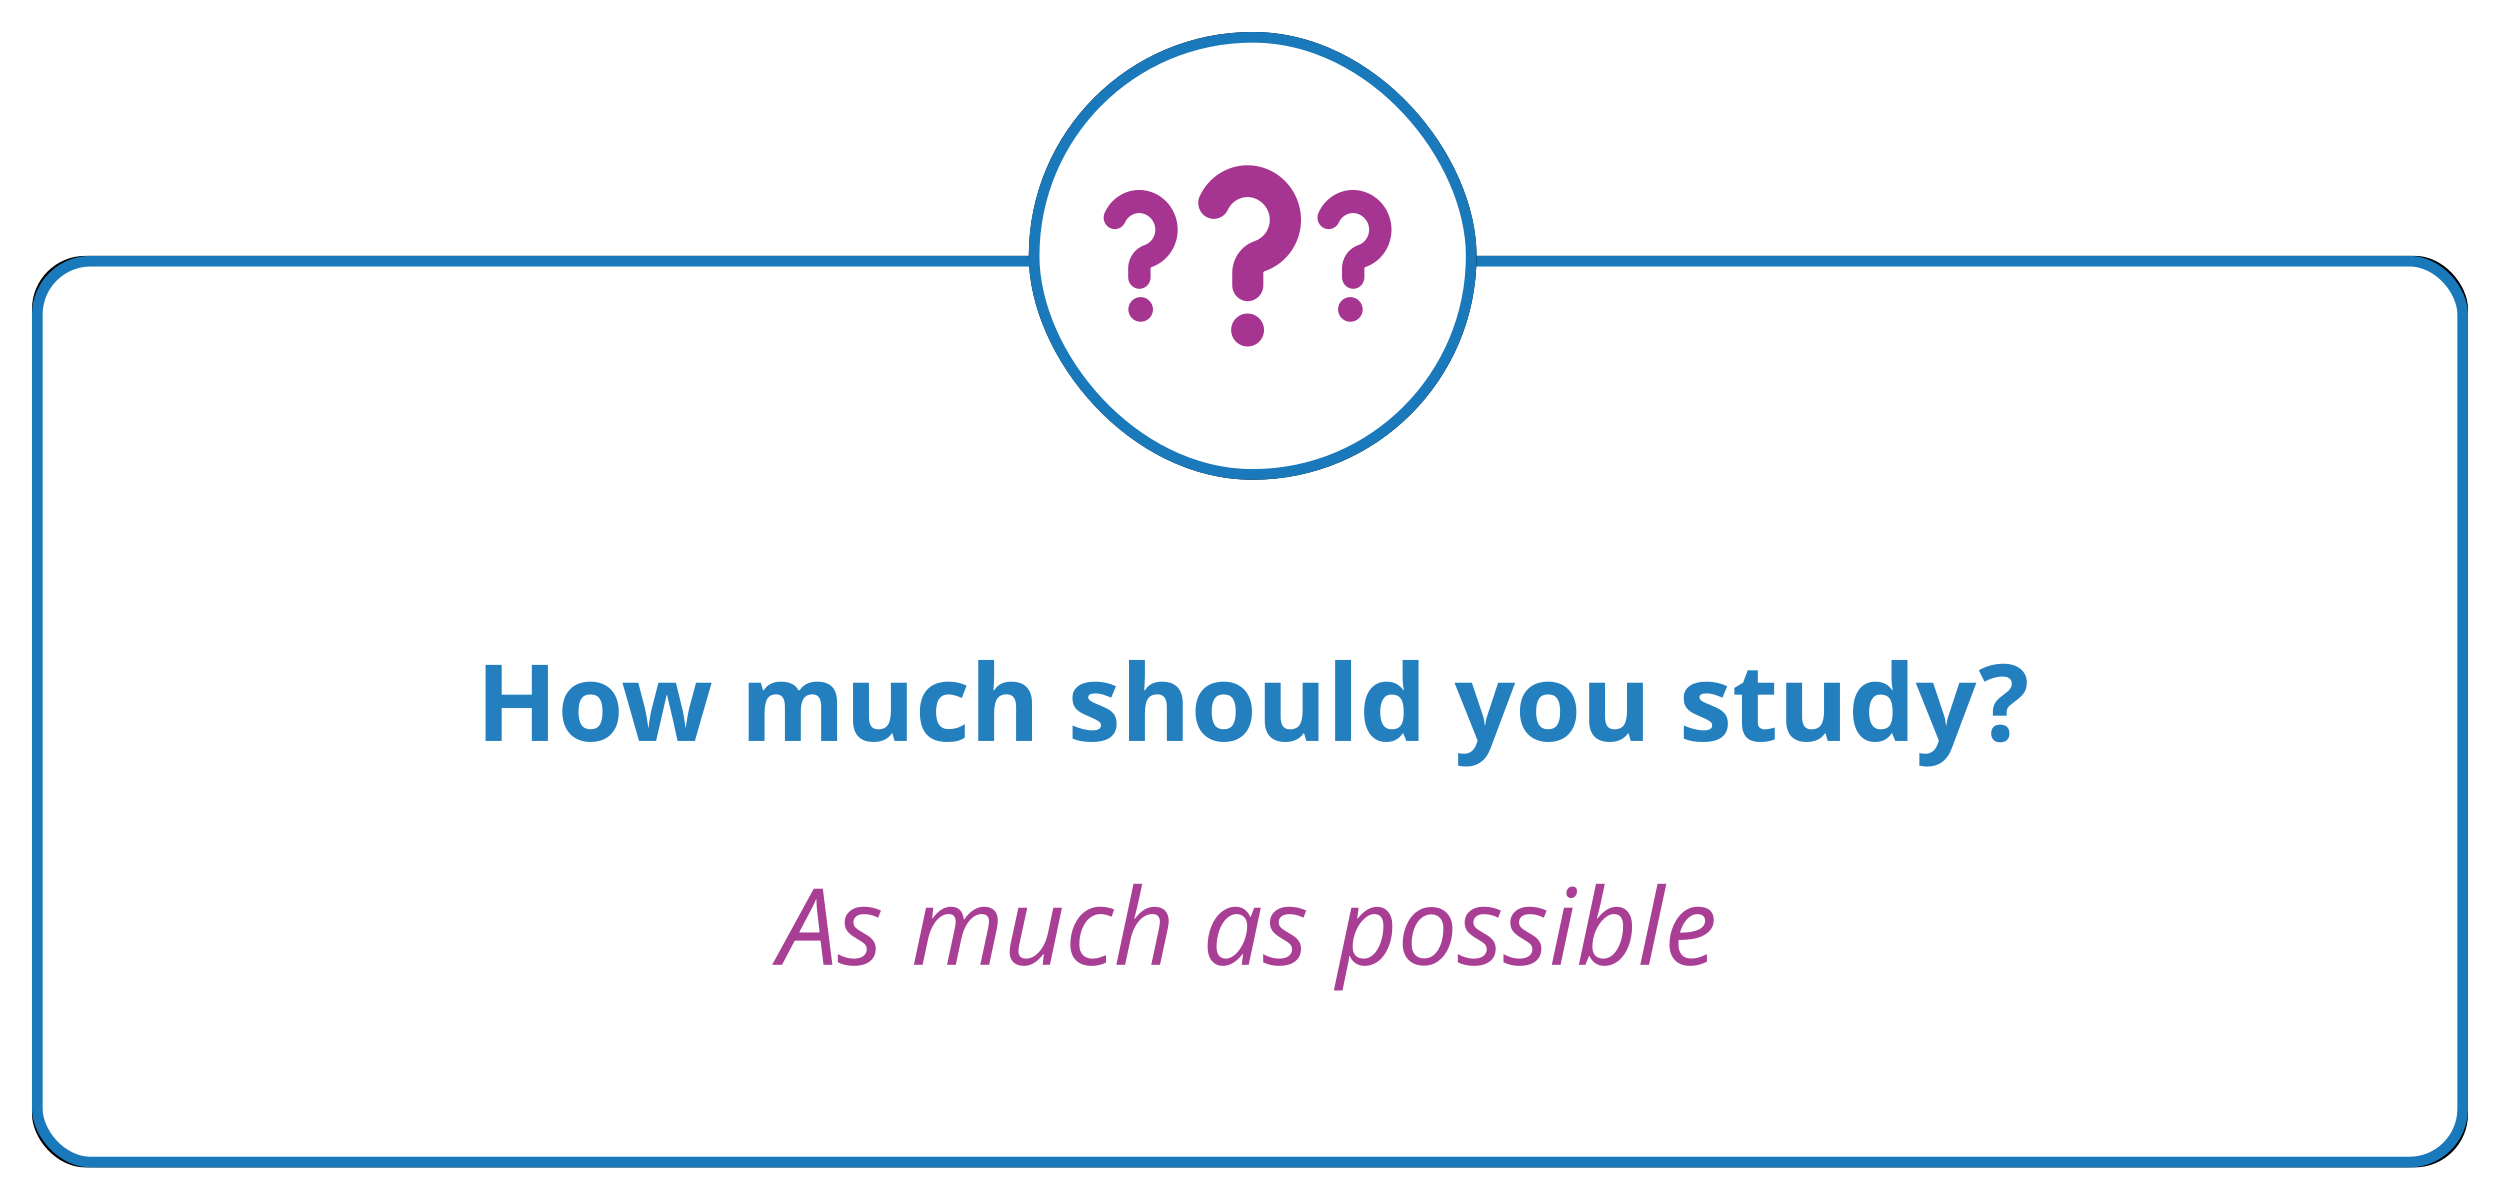 <?xml version="1.0" encoding="UTF-8"?>
<svg width="469px" height="225px" viewBox="0 0 469 225" version="1.1" xmlns="http://www.w3.org/2000/svg" xmlns:xlink="http://www.w3.org/1999/xlink">
    <!-- Generator: Sketch 56.3 (81716) - https://sketch.com -->
    <title>Group 21</title>
    <desc>Created with Sketch.</desc>
    <defs>
        <rect id="path-1" x="0" y="0" width="457" height="171" rx="10"></rect>
        <filter x="-2.0%" y="-5.3%" width="103.9%" height="110.5%" filterUnits="objectBoundingBox" id="filter-2">
            <feOffset dx="0" dy="0" in="SourceAlpha" result="shadowOffsetOuter1"></feOffset>
            <feGaussianBlur stdDeviation="3" in="shadowOffsetOuter1" result="shadowBlurOuter1"></feGaussianBlur>
            <feComposite in="shadowBlurOuter1" in2="SourceAlpha" operator="out" result="shadowBlurOuter1"></feComposite>
            <feColorMatrix values="0 0 0 0 0.11   0 0 0 0 0.686   0 0 0 0 0.965  0 0 0 0.3 0" type="matrix" in="shadowBlurOuter1"></feColorMatrix>
        </filter>
        <rect id="path-3" x="187" y="0" width="84" height="84" rx="42"></rect>
        <filter x="-10.7%" y="-10.7%" width="121.4%" height="121.4%" filterUnits="objectBoundingBox" id="filter-4">
            <feOffset dx="0" dy="0" in="SourceAlpha" result="shadowOffsetOuter1"></feOffset>
            <feGaussianBlur stdDeviation="3" in="shadowOffsetOuter1" result="shadowBlurOuter1"></feGaussianBlur>
            <feComposite in="shadowBlurOuter1" in2="SourceAlpha" operator="out" result="shadowBlurOuter1"></feComposite>
            <feColorMatrix values="0 0 0 0 0.11   0 0 0 0 0.686   0 0 0 0 0.965  0 0 0 0.3 0" type="matrix" in="shadowBlurOuter1"></feColorMatrix>
        </filter>
    </defs>
    <g id="NEW-BRANDING" stroke="none" stroke-width="1" fill="none" fill-rule="evenodd">
        <g id="How-It-Works-Copy" transform="translate(-1021, -3298)">
            <g id="Group-21" transform="translate(1027, 3304)">
                <g id="Group-17-Copy-18" transform="translate(0, 42)">
                    <g id="Rectangle-Copy-5">
                        <use fill="black" fill-opacity="1" filter="url(#filter-2)" xlink:href="#path-1"></use>
                        <rect stroke="#1979BB" stroke-width="2" stroke-linejoin="square" fill="#FFFFFF" fill-rule="evenodd" x="1" y="1" width="455" height="169" rx="10"></rect>
                    </g>
                </g>
                <g id="Rectangle-Copy-23">
                    <use fill="black" fill-opacity="1" filter="url(#filter-4)" xlink:href="#path-3"></use>
                    <rect stroke="#1979BB" stroke-width="2" stroke-linejoin="square" fill="#FFFFFF" fill-rule="evenodd" x="188" y="1" width="82" height="82" rx="41"></rect>
                </g>
                <g id="noun_questions_670405-copy-2" transform="translate(201, 25)" fill="#A53590" fill-rule="nonzero">
                    <path d="M37.069,9.908 C37.206,14.391 34.452,18.435 30.292,19.86 C30.292,19.86 29.999,19.965 29.999,20.142 L29.999,22.52 C29.999,24.166 28.694,25.5 27.084,25.5 C25.474,25.5 24.168,24.166 24.168,22.52 L24.168,20.142 C24.196,17.439 25.906,15.055 28.42,14.215 C30.136,13.613 31.27,11.939 31.217,10.085 C31.097,7.798 29.264,5.998 27.024,5.966 C25.446,5.982 24.015,6.915 23.335,8.371 C22.636,9.855 20.893,10.479 19.441,9.764 C17.989,9.05 17.379,7.267 18.078,5.783 C19.72,2.262 23.192,0.013 27.008,0 L27.068,0 C32.459,0.032 36.869,4.4 37.069,9.908 Z M27.045,27.818 C25.341,27.818 23.96,29.202 23.96,30.909 C23.96,32.616 25.341,34 27.045,34 C28.75,34 30.131,32.616 30.131,30.909 C30.131,30.089 29.806,29.303 29.227,28.723 C28.649,28.144 27.864,27.818 27.045,27.818 Z M46.835,4.636 L46.792,4.636 C44.054,4.653 41.565,6.285 40.386,8.838 C40.043,9.538 40.093,10.375 40.516,11.027 C40.94,11.678 41.671,12.042 42.428,11.978 C43.185,11.914 43.85,11.433 44.166,10.719 C44.657,9.656 45.694,8.976 46.835,8.971 C48.447,8.992 49.767,10.302 49.851,11.965 C49.896,13.325 49.071,14.554 47.822,14.987 C46.014,15.597 44.784,17.33 44.764,19.294 L44.764,21.015 C44.764,22.212 45.703,23.182 46.861,23.182 C48.02,23.182 48.959,22.212 48.959,21.015 L48.959,19.3 C48.959,19.173 49.168,19.096 49.168,19.096 C52.166,18.058 54.148,15.109 54.041,11.844 C53.898,7.835 50.718,4.657 46.835,4.642 L46.835,4.636 Z M46.331,24.727 C45.053,24.727 44.017,25.765 44.017,27.045 C44.017,28.326 45.053,29.364 46.331,29.364 C47.609,29.364 48.645,28.326 48.645,27.045 C48.627,25.779 47.608,24.755 46.343,24.733 L46.331,24.727 Z M6.721,4.636 L6.678,4.636 C3.939,4.653 1.451,6.285 0.272,8.84 C-0.071,9.54 -0.022,10.377 0.402,11.029 C0.826,11.68 1.557,12.044 2.314,11.98 C3.071,11.916 3.736,11.435 4.051,10.721 C4.542,9.656 5.58,8.976 6.721,8.972 C8.333,8.993 9.652,10.304 9.737,11.967 C9.782,13.328 8.957,14.557 7.708,14.99 C5.9,15.6 4.67,17.333 4.649,19.298 L4.649,21.014 C4.649,21.788 5.049,22.504 5.698,22.891 C6.347,23.279 7.147,23.279 7.796,22.891 C8.445,22.504 8.845,21.788 8.845,21.014 L8.845,19.298 C8.845,19.172 9.053,19.094 9.053,19.094 C12.052,18.057 14.034,15.106 13.927,11.841 C13.784,7.83 10.604,4.651 6.721,4.636 Z M6.988,24.727 C5.71,24.727 4.674,25.765 4.674,27.045 C4.674,28.326 5.71,29.364 6.988,29.364 C8.266,29.364 9.303,28.326 9.303,27.045 C9.287,25.776 8.267,24.749 7,24.727 L6.988,24.727 Z" id="Shape"></path>
                </g>
                <path d="M96.788,133 L93.771,133 L93.771,126.838 L88.116,126.838 L88.116,133 L85.089,133 L85.089,118.723 L88.116,118.723 L88.116,124.318 L93.771,124.318 L93.771,118.723 L96.788,118.723 L96.788,133 Z M102.53,127.521 C102.53,128.602 102.708,129.419 103.062,129.973 C103.417,130.526 103.995,130.803 104.796,130.803 C105.59,130.803 106.161,130.528 106.51,129.978 C106.858,129.427 107.032,128.609 107.032,127.521 C107.032,126.441 106.856,125.63 106.505,125.09 C106.153,124.549 105.577,124.279 104.776,124.279 C103.982,124.279 103.409,124.548 103.058,125.085 C102.706,125.622 102.53,126.434 102.53,127.521 Z M110.079,127.521 C110.079,129.299 109.61,130.689 108.673,131.691 C107.735,132.694 106.43,133.195 104.757,133.195 C103.709,133.195 102.784,132.966 101.983,132.507 C101.183,132.048 100.567,131.389 100.138,130.529 C99.708,129.67 99.493,128.667 99.493,127.521 C99.493,125.738 99.959,124.351 100.89,123.361 C101.821,122.372 103.129,121.877 104.815,121.877 C105.864,121.877 106.788,122.105 107.589,122.561 C108.39,123.016 109.005,123.671 109.435,124.523 C109.864,125.376 110.079,126.376 110.079,127.521 Z M121.114,133 L120.274,129.182 L119.142,124.357 L119.073,124.357 L117.081,133 L113.878,133 L110.772,122.082 L113.741,122.082 L115.001,126.916 C115.203,127.782 115.408,128.977 115.616,130.5 L115.675,130.5 C115.701,130.005 115.815,129.221 116.017,128.146 L116.173,127.316 L117.521,122.082 L120.802,122.082 L122.081,127.316 C122.107,127.46 122.148,127.671 122.203,127.951 C122.258,128.231 122.312,128.529 122.364,128.845 C122.416,129.16 122.464,129.47 122.506,129.772 C122.548,130.075 122.573,130.318 122.579,130.5 L122.638,130.5 C122.696,130.031 122.8,129.388 122.95,128.571 C123.1,127.754 123.207,127.202 123.272,126.916 L124.581,122.082 L127.501,122.082 L124.356,133 L121.114,133 Z M144.229,133 L141.251,133 L141.251,126.623 C141.251,125.835 141.119,125.244 140.855,124.851 C140.592,124.457 140.177,124.26 139.61,124.26 C138.849,124.26 138.295,124.54 137.95,125.1 C137.605,125.66 137.433,126.581 137.433,127.863 L137.433,133 L134.454,133 L134.454,122.082 L136.729,122.082 L137.13,123.479 L137.296,123.479 C137.589,122.977 138.012,122.585 138.565,122.302 C139.119,122.019 139.754,121.877 140.47,121.877 C142.104,121.877 143.211,122.411 143.79,123.479 L144.054,123.479 C144.347,122.971 144.778,122.577 145.348,122.297 C145.917,122.017 146.56,121.877 147.276,121.877 C148.513,121.877 149.449,122.194 150.084,122.829 C150.719,123.464 151.036,124.481 151.036,125.881 L151.036,133 L148.048,133 L148.048,126.623 C148.048,125.835 147.916,125.244 147.652,124.851 C147.389,124.457 146.974,124.26 146.407,124.26 C145.678,124.26 145.133,124.52 144.771,125.041 C144.41,125.562 144.229,126.389 144.229,127.521 L144.229,133 Z M161.827,133 L161.427,131.604 L161.271,131.604 C160.951,132.111 160.499,132.504 159.913,132.78 C159.327,133.057 158.66,133.195 157.911,133.195 C156.629,133.195 155.662,132.852 155.011,132.165 C154.36,131.478 154.034,130.49 154.034,129.201 L154.034,122.082 L157.013,122.082 L157.013,128.459 C157.013,129.247 157.153,129.838 157.433,130.231 C157.713,130.625 158.159,130.822 158.771,130.822 C159.604,130.822 160.206,130.544 160.577,129.987 C160.948,129.431 161.134,128.508 161.134,127.219 L161.134,122.082 L164.112,122.082 L164.112,133 L161.827,133 Z M171.671,133.195 C168.272,133.195 166.573,131.33 166.573,127.6 C166.573,125.744 167.035,124.327 167.96,123.347 C168.884,122.367 170.209,121.877 171.935,121.877 C173.198,121.877 174.33,122.124 175.333,122.619 L174.454,124.924 C173.985,124.735 173.549,124.58 173.146,124.46 C172.742,124.34 172.338,124.279 171.935,124.279 C170.385,124.279 169.61,125.38 169.61,127.58 C169.61,129.716 170.385,130.783 171.935,130.783 C172.507,130.783 173.038,130.707 173.526,130.554 C174.015,130.401 174.503,130.161 174.991,129.836 L174.991,132.385 C174.509,132.691 174.023,132.902 173.531,133.02 C173.04,133.137 172.42,133.195 171.671,133.195 Z M187.599,133 L184.62,133 L184.62,126.623 C184.62,125.048 184.034,124.26 182.862,124.26 C182.029,124.26 181.427,124.543 181.056,125.109 C180.685,125.676 180.499,126.594 180.499,127.863 L180.499,133 L177.521,133 L177.521,117.805 L180.499,117.805 L180.499,120.9 C180.499,121.141 180.476,121.708 180.431,122.6 L180.362,123.479 L180.519,123.479 C181.183,122.411 182.237,121.877 183.683,121.877 C184.965,121.877 185.938,122.222 186.603,122.912 C187.267,123.602 187.599,124.592 187.599,125.881 L187.599,133 Z M203.478,129.758 C203.478,130.878 203.089,131.73 202.311,132.316 C201.533,132.902 200.369,133.195 198.819,133.195 C198.025,133.195 197.348,133.142 196.788,133.034 C196.228,132.927 195.704,132.769 195.216,132.561 L195.216,130.1 C195.769,130.36 196.393,130.578 197.086,130.754 C197.779,130.93 198.39,131.018 198.917,131.018 C199.998,131.018 200.538,130.705 200.538,130.08 C200.538,129.846 200.466,129.655 200.323,129.509 C200.18,129.362 199.933,129.196 199.581,129.011 C199.229,128.825 198.761,128.609 198.175,128.361 C197.335,128.01 196.718,127.684 196.324,127.385 C195.93,127.085 195.644,126.742 195.465,126.354 C195.286,125.967 195.196,125.49 195.196,124.924 C195.196,123.954 195.572,123.203 196.324,122.673 C197.076,122.142 198.142,121.877 199.522,121.877 C200.838,121.877 202.117,122.163 203.36,122.736 L202.462,124.885 C201.915,124.65 201.404,124.458 200.929,124.309 C200.453,124.159 199.968,124.084 199.474,124.084 C198.595,124.084 198.155,124.322 198.155,124.797 C198.155,125.064 198.297,125.295 198.58,125.49 C198.863,125.686 199.483,125.975 200.44,126.359 C201.293,126.704 201.918,127.027 202.315,127.326 C202.713,127.626 203.006,127.971 203.194,128.361 C203.383,128.752 203.478,129.217 203.478,129.758 Z M215.88,133 L212.901,133 L212.901,126.623 C212.901,125.048 212.315,124.26 211.144,124.26 C210.31,124.26 209.708,124.543 209.337,125.109 C208.966,125.676 208.78,126.594 208.78,127.863 L208.78,133 L205.802,133 L205.802,117.805 L208.78,117.805 L208.78,120.9 C208.78,121.141 208.757,121.708 208.712,122.6 L208.644,123.479 L208.8,123.479 C209.464,122.411 210.519,121.877 211.964,121.877 C213.246,121.877 214.22,122.222 214.884,122.912 C215.548,123.602 215.88,124.592 215.88,125.881 L215.88,133 Z M221.319,127.521 C221.319,128.602 221.497,129.419 221.852,129.973 C222.206,130.526 222.784,130.803 223.585,130.803 C224.379,130.803 224.951,130.528 225.299,129.978 C225.647,129.427 225.821,128.609 225.821,127.521 C225.821,126.441 225.646,125.63 225.294,125.09 C224.942,124.549 224.366,124.279 223.565,124.279 C222.771,124.279 222.198,124.548 221.847,125.085 C221.495,125.622 221.319,126.434 221.319,127.521 Z M228.868,127.521 C228.868,129.299 228.399,130.689 227.462,131.691 C226.524,132.694 225.219,133.195 223.546,133.195 C222.498,133.195 221.573,132.966 220.772,132.507 C219.972,132.048 219.356,131.389 218.927,130.529 C218.497,129.67 218.282,128.667 218.282,127.521 C218.282,125.738 218.748,124.351 219.679,123.361 C220.61,122.372 221.918,121.877 223.604,121.877 C224.653,121.877 225.577,122.105 226.378,122.561 C227.179,123.016 227.794,123.671 228.224,124.523 C228.653,125.376 228.868,126.376 228.868,127.521 Z M239.063,133 L238.663,131.604 L238.507,131.604 C238.188,132.111 237.735,132.504 237.149,132.78 C236.563,133.057 235.896,133.195 235.147,133.195 C233.865,133.195 232.898,132.852 232.247,132.165 C231.596,131.478 231.271,130.49 231.271,129.201 L231.271,122.082 L234.249,122.082 L234.249,128.459 C234.249,129.247 234.389,129.838 234.669,130.231 C234.949,130.625 235.395,130.822 236.007,130.822 C236.84,130.822 237.442,130.544 237.813,129.987 C238.185,129.431 238.37,128.508 238.37,127.219 L238.37,122.082 L241.349,122.082 L241.349,133 L239.063,133 Z M247.452,133 L244.474,133 L244.474,117.805 L247.452,117.805 L247.452,133 Z M254.034,133.195 C252.752,133.195 251.744,132.697 251.012,131.701 C250.279,130.705 249.913,129.325 249.913,127.561 C249.913,125.77 250.286,124.375 251.031,123.376 C251.777,122.377 252.804,121.877 254.112,121.877 C255.486,121.877 256.534,122.411 257.257,123.479 L257.354,123.479 C257.205,122.665 257.13,121.939 257.13,121.301 L257.13,117.805 L260.118,117.805 L260.118,133 L257.833,133 L257.257,131.584 L257.13,131.584 C256.453,132.658 255.421,133.195 254.034,133.195 Z M255.079,130.822 C255.841,130.822 256.399,130.601 256.754,130.158 C257.109,129.715 257.302,128.964 257.335,127.902 L257.335,127.58 C257.335,126.408 257.154,125.568 256.793,125.061 C256.432,124.553 255.844,124.299 255.03,124.299 C254.366,124.299 253.85,124.58 253.482,125.144 C253.115,125.707 252.931,126.525 252.931,127.6 C252.931,128.674 253.116,129.479 253.487,130.017 C253.858,130.554 254.389,130.822 255.079,130.822 Z M266.866,122.082 L270.128,122.082 L272.188,128.225 C272.364,128.758 272.485,129.39 272.55,130.119 L272.608,130.119 C272.68,129.449 272.82,128.817 273.028,128.225 L275.05,122.082 L278.243,122.082 L273.624,134.396 C273.201,135.536 272.597,136.389 271.812,136.955 C271.028,137.521 270.112,137.805 269.063,137.805 C268.549,137.805 268.045,137.749 267.55,137.639 L267.55,135.275 C267.908,135.36 268.298,135.402 268.722,135.402 C269.249,135.402 269.71,135.241 270.104,134.919 C270.497,134.597 270.805,134.11 271.026,133.459 L271.202,132.922 L266.866,122.082 Z M282.179,127.521 C282.179,128.602 282.356,129.419 282.711,129.973 C283.066,130.526 283.644,130.803 284.444,130.803 C285.239,130.803 285.81,130.528 286.158,129.978 C286.507,129.427 286.681,128.609 286.681,127.521 C286.681,126.441 286.505,125.63 286.153,125.09 C285.802,124.549 285.226,124.279 284.425,124.279 C283.631,124.279 283.058,124.548 282.706,125.085 C282.354,125.622 282.179,126.434 282.179,127.521 Z M289.728,127.521 C289.728,129.299 289.259,130.689 288.321,131.691 C287.384,132.694 286.078,133.195 284.405,133.195 C283.357,133.195 282.433,132.966 281.632,132.507 C280.831,132.048 280.216,131.389 279.786,130.529 C279.356,129.67 279.142,128.667 279.142,127.521 C279.142,125.738 279.607,124.351 280.538,123.361 C281.469,122.372 282.778,121.877 284.464,121.877 C285.512,121.877 286.437,122.105 287.237,122.561 C288.038,123.016 288.653,123.671 289.083,124.523 C289.513,125.376 289.728,126.376 289.728,127.521 Z M299.923,133 L299.522,131.604 L299.366,131.604 C299.047,132.111 298.595,132.504 298.009,132.78 C297.423,133.057 296.756,133.195 296.007,133.195 C294.724,133.195 293.757,132.852 293.106,132.165 C292.455,131.478 292.13,130.49 292.13,129.201 L292.13,122.082 L295.108,122.082 L295.108,128.459 C295.108,129.247 295.248,129.838 295.528,130.231 C295.808,130.625 296.254,130.822 296.866,130.822 C297.7,130.822 298.302,130.544 298.673,129.987 C299.044,129.431 299.229,128.508 299.229,127.219 L299.229,122.082 L302.208,122.082 L302.208,133 L299.923,133 Z M318.146,129.758 C318.146,130.878 317.757,131.73 316.979,132.316 C316.201,132.902 315.037,133.195 313.487,133.195 C312.693,133.195 312.016,133.142 311.456,133.034 C310.896,132.927 310.372,132.769 309.884,132.561 L309.884,130.1 C310.437,130.36 311.061,130.578 311.754,130.754 C312.447,130.93 313.058,131.018 313.585,131.018 C314.666,131.018 315.206,130.705 315.206,130.08 C315.206,129.846 315.134,129.655 314.991,129.509 C314.848,129.362 314.601,129.196 314.249,129.011 C313.897,128.825 313.429,128.609 312.843,128.361 C312.003,128.01 311.386,127.684 310.992,127.385 C310.598,127.085 310.312,126.742 310.133,126.354 C309.954,125.967 309.864,125.49 309.864,124.924 C309.864,123.954 310.24,123.203 310.992,122.673 C311.744,122.142 312.81,121.877 314.19,121.877 C315.506,121.877 316.785,122.163 318.028,122.736 L317.13,124.885 C316.583,124.65 316.072,124.458 315.597,124.309 C315.121,124.159 314.636,124.084 314.142,124.084 C313.263,124.084 312.823,124.322 312.823,124.797 C312.823,125.064 312.965,125.295 313.248,125.49 C313.531,125.686 314.151,125.975 315.108,126.359 C315.961,126.704 316.586,127.027 316.983,127.326 C317.381,127.626 317.674,127.971 317.862,128.361 C318.051,128.752 318.146,129.217 318.146,129.758 Z M325.069,130.822 C325.59,130.822 326.215,130.708 326.944,130.48 L326.944,132.697 C326.202,133.029 325.291,133.195 324.21,133.195 C323.019,133.195 322.151,132.894 321.607,132.292 C321.064,131.69 320.792,130.786 320.792,129.582 L320.792,124.318 L319.366,124.318 L319.366,123.059 L321.007,122.062 L321.866,119.758 L323.771,119.758 L323.771,122.082 L326.827,122.082 L326.827,124.318 L323.771,124.318 L323.771,129.582 C323.771,130.005 323.889,130.318 324.127,130.52 C324.365,130.721 324.679,130.822 325.069,130.822 Z M336.886,133 L336.485,131.604 L336.329,131.604 C336.01,132.111 335.558,132.504 334.972,132.78 C334.386,133.057 333.718,133.195 332.97,133.195 C331.687,133.195 330.72,132.852 330.069,132.165 C329.418,131.478 329.093,130.49 329.093,129.201 L329.093,122.082 L332.071,122.082 L332.071,128.459 C332.071,129.247 332.211,129.838 332.491,130.231 C332.771,130.625 333.217,130.822 333.829,130.822 C334.662,130.822 335.265,130.544 335.636,129.987 C336.007,129.431 336.192,128.508 336.192,127.219 L336.192,122.082 L339.171,122.082 L339.171,133 L336.886,133 Z M345.753,133.195 C344.47,133.195 343.463,132.697 342.73,131.701 C341.998,130.705 341.632,129.325 341.632,127.561 C341.632,125.77 342.005,124.375 342.75,123.376 C343.495,122.377 344.522,121.877 345.831,121.877 C347.205,121.877 348.253,122.411 348.976,123.479 L349.073,123.479 C348.924,122.665 348.849,121.939 348.849,121.301 L348.849,117.805 L351.837,117.805 L351.837,133 L349.552,133 L348.976,131.584 L348.849,131.584 C348.172,132.658 347.14,133.195 345.753,133.195 Z M346.798,130.822 C347.56,130.822 348.118,130.601 348.473,130.158 C348.827,129.715 349.021,128.964 349.054,127.902 L349.054,127.58 C349.054,126.408 348.873,125.568 348.512,125.061 C348.15,124.553 347.563,124.299 346.749,124.299 C346.085,124.299 345.569,124.58 345.201,125.144 C344.833,125.707 344.649,126.525 344.649,127.6 C344.649,128.674 344.835,129.479 345.206,130.017 C345.577,130.554 346.108,130.822 346.798,130.822 Z M353.39,122.082 L356.651,122.082 L358.712,128.225 C358.888,128.758 359.008,129.39 359.073,130.119 L359.132,130.119 C359.203,129.449 359.343,128.817 359.552,128.225 L361.573,122.082 L364.767,122.082 L360.147,134.396 C359.724,135.536 359.12,136.389 358.336,136.955 C357.551,137.521 356.635,137.805 355.587,137.805 C355.073,137.805 354.568,137.749 354.073,137.639 L354.073,135.275 C354.431,135.36 354.822,135.402 355.245,135.402 C355.772,135.402 356.233,135.241 356.627,134.919 C357.021,134.597 357.328,134.11 357.55,133.459 L357.726,132.922 L353.39,122.082 Z M367.862,128.264 L367.862,127.541 C367.862,126.916 367.996,126.372 368.263,125.91 C368.53,125.448 369.018,124.956 369.728,124.436 C370.411,123.947 370.862,123.55 371.08,123.244 C371.298,122.938 371.407,122.596 371.407,122.219 C371.407,121.796 371.251,121.473 370.938,121.252 C370.626,121.031 370.19,120.92 369.63,120.92 C368.653,120.92 367.54,121.239 366.29,121.877 L365.226,119.738 C366.677,118.924 368.217,118.518 369.845,118.518 C371.186,118.518 372.252,118.84 373.043,119.484 C373.834,120.129 374.229,120.988 374.229,122.062 C374.229,122.779 374.067,123.397 373.741,123.918 C373.416,124.439 372.797,125.025 371.886,125.676 C371.261,126.138 370.865,126.49 370.699,126.73 C370.533,126.971 370.45,127.287 370.45,127.678 L370.45,128.264 L367.862,128.264 Z M367.55,131.604 C367.55,131.057 367.696,130.643 367.989,130.363 C368.282,130.083 368.709,129.943 369.269,129.943 C369.809,129.943 370.227,130.087 370.523,130.373 C370.82,130.66 370.968,131.07 370.968,131.604 C370.968,132.118 370.818,132.523 370.519,132.819 C370.219,133.116 369.802,133.264 369.269,133.264 C368.722,133.264 368.299,133.119 367.999,132.829 C367.7,132.539 367.55,132.131 367.55,131.604 Z" id="Howmuchshouldyoustudy?" fill="#1979BB" fill-rule="nonzero" opacity="0.95"></path>
                <path d="M147.939,170.459 L143.096,170.459 L140.703,175 L138.857,175 L146.66,160.723 L148.359,160.723 L150.156,175 L148.496,175 L147.939,170.459 Z M147.764,168.936 L147.422,166.016 C147.266,164.85 147.171,163.711 147.139,162.598 C146.898,163.171 146.636,163.74 146.353,164.307 C146.069,164.873 145.257,166.416 143.916,168.936 L147.764,168.936 Z M158.281,171.963 C158.281,172.979 157.922,173.771 157.202,174.341 C156.483,174.91 155.469,175.195 154.16,175.195 C153.06,175.195 152.067,174.971 151.182,174.521 L151.182,172.979 C151.637,173.252 152.129,173.464 152.656,173.613 C153.184,173.763 153.672,173.838 154.121,173.838 C154.941,173.838 155.56,173.675 155.977,173.35 C156.393,173.024 156.602,172.607 156.602,172.1 C156.602,171.729 156.488,171.416 156.26,171.162 C156.032,170.908 155.54,170.56 154.785,170.117 C153.939,169.642 153.34,169.176 152.988,168.721 C152.637,168.265 152.461,167.725 152.461,167.1 C152.461,166.201 152.79,165.477 153.447,164.927 C154.105,164.377 154.971,164.102 156.045,164.102 C157.158,164.102 158.232,164.342 159.268,164.824 L158.74,166.162 L158.193,165.918 C157.536,165.638 156.82,165.498 156.045,165.498 C155.439,165.498 154.964,165.64 154.619,165.923 C154.274,166.206 154.102,166.572 154.102,167.021 C154.102,167.386 154.217,167.699 154.448,167.959 C154.679,168.219 155.156,168.555 155.879,168.965 C156.576,169.355 157.075,169.691 157.378,169.971 C157.681,170.251 157.907,170.552 158.057,170.874 C158.206,171.196 158.281,171.559 158.281,171.963 Z M171.66,175 L173.105,168.242 C173.223,167.63 173.281,167.191 173.281,166.924 C173.281,166.468 173.18,166.113 172.979,165.859 C172.777,165.605 172.432,165.479 171.943,165.479 C171.396,165.479 170.864,165.674 170.347,166.064 C169.829,166.455 169.373,167.013 168.979,167.739 C168.586,168.465 168.281,169.339 168.066,170.361 L167.08,175 L165.439,175 L167.725,164.297 L169.082,164.297 L168.867,166.279 L168.965,166.279 C169.531,165.505 170.096,164.948 170.659,164.609 C171.222,164.271 171.803,164.102 172.402,164.102 C173.138,164.102 173.704,164.313 174.102,164.736 C174.499,165.16 174.733,165.749 174.805,166.504 L174.883,166.504 C175.443,165.69 176.038,165.086 176.67,164.692 C177.301,164.299 177.939,164.102 178.584,164.102 C179.411,164.102 180.05,164.323 180.503,164.766 C180.955,165.208 181.182,165.853 181.182,166.699 C181.182,167.142 181.11,167.721 180.967,168.438 L179.561,175 L177.9,175 L179.346,168.242 C179.476,167.565 179.541,167.09 179.541,166.816 C179.541,166.413 179.429,166.089 179.204,165.845 C178.979,165.601 178.626,165.479 178.145,165.479 C177.617,165.479 177.096,165.667 176.582,166.045 C176.068,166.423 175.617,166.958 175.229,167.651 C174.842,168.345 174.548,169.167 174.346,170.117 L173.301,175 L171.66,175 Z M186.709,164.297 L185.244,171.084 C185.127,171.663 185.068,172.116 185.068,172.441 C185.068,173.372 185.547,173.838 186.504,173.838 C187.077,173.838 187.64,173.643 188.193,173.252 C188.747,172.861 189.235,172.301 189.658,171.572 C190.081,170.843 190.404,169.964 190.625,168.936 L191.602,164.297 L193.223,164.297 L190.967,175 L189.609,175 L189.824,173.018 L189.707,173.018 C189.069,173.831 188.46,174.398 187.881,174.717 C187.301,175.036 186.702,175.195 186.084,175.195 C185.251,175.195 184.596,174.969 184.121,174.517 C183.646,174.064 183.408,173.418 183.408,172.578 C183.408,172.174 183.48,171.615 183.623,170.898 L185.049,164.297 L186.709,164.297 Z M198.789,175.195 C197.526,175.195 196.546,174.847 195.85,174.15 C195.153,173.454 194.805,172.471 194.805,171.201 C194.805,169.899 195.046,168.698 195.527,167.598 C196.009,166.497 196.675,165.64 197.524,165.024 C198.374,164.409 199.329,164.102 200.391,164.102 C201.283,164.102 202.155,164.268 203.008,164.6 L202.549,165.977 C201.768,165.645 201.055,165.479 200.41,165.479 C199.681,165.479 199.015,165.728 198.413,166.226 C197.811,166.724 197.339,167.417 196.997,168.306 C196.655,169.194 196.484,170.16 196.484,171.201 C196.484,172.035 196.701,172.682 197.134,173.145 C197.567,173.607 198.164,173.838 198.926,173.838 C199.395,173.838 199.837,173.773 200.254,173.643 C200.671,173.512 201.081,173.359 201.484,173.184 L201.484,174.58 C200.677,174.99 199.779,175.195 198.789,175.195 Z M209.971,175 L211.416,168.242 C211.533,167.63 211.592,167.191 211.592,166.924 C211.592,165.96 211.113,165.479 210.156,165.479 C209.577,165.479 209.012,165.671 208.462,166.055 C207.912,166.439 207.427,166.997 207.007,167.729 C206.587,168.462 206.27,169.346 206.055,170.381 L205.068,175 L203.428,175 L206.65,159.805 L208.291,159.805 C208.174,160.339 208.062,160.856 207.954,161.357 C207.847,161.859 207.736,162.368 207.622,162.886 C207.508,163.403 207.384,163.945 207.251,164.512 C207.118,165.078 206.963,165.693 206.787,166.357 L206.895,166.357 C207.507,165.557 208.11,164.984 208.706,164.639 C209.302,164.294 209.925,164.121 210.576,164.121 C211.429,164.121 212.088,164.355 212.554,164.824 C213.019,165.293 213.252,165.957 213.252,166.816 C213.252,167.22 213.177,167.76 213.027,168.438 C212.773,169.694 212.301,171.881 211.611,175 L209.971,175 Z M225.83,164.102 C226.429,164.102 226.963,164.263 227.432,164.585 C227.9,164.907 228.265,165.371 228.525,165.977 L228.633,165.977 L229.287,164.297 L230.527,164.297 L228.252,175 L226.953,175 L227.207,172.959 L227.129,172.959 C225.964,174.45 224.736,175.195 223.447,175.195 C222.542,175.195 221.833,174.873 221.318,174.229 C220.804,173.584 220.547,172.702 220.547,171.582 C220.547,170.228 220.778,168.971 221.24,167.812 C221.702,166.654 222.34,165.745 223.154,165.088 C223.968,164.43 224.86,164.102 225.83,164.102 Z M223.975,173.838 C224.606,173.838 225.234,173.537 225.859,172.935 C226.484,172.332 226.992,171.548 227.383,170.581 C227.773,169.614 227.969,168.646 227.969,167.676 C227.969,167.005 227.786,166.471 227.422,166.074 C227.057,165.677 226.579,165.479 225.986,165.479 C225.309,165.479 224.679,165.758 224.097,166.318 C223.514,166.878 223.057,167.637 222.725,168.594 C222.393,169.551 222.227,170.56 222.227,171.621 C222.227,172.363 222.38,172.918 222.686,173.286 C222.992,173.654 223.421,173.838 223.975,173.838 Z M238.066,171.963 C238.066,172.979 237.707,173.771 236.987,174.341 C236.268,174.91 235.254,175.195 233.945,175.195 C232.845,175.195 231.852,174.971 230.967,174.521 L230.967,172.979 C231.423,173.252 231.914,173.464 232.441,173.613 C232.969,173.763 233.457,173.838 233.906,173.838 C234.727,173.838 235.345,173.675 235.762,173.35 C236.178,173.024 236.387,172.607 236.387,172.1 C236.387,171.729 236.273,171.416 236.045,171.162 C235.817,170.908 235.326,170.56 234.57,170.117 C233.724,169.642 233.125,169.176 232.773,168.721 C232.422,168.265 232.246,167.725 232.246,167.1 C232.246,166.201 232.575,165.477 233.232,164.927 C233.89,164.377 234.756,164.102 235.83,164.102 C236.943,164.102 238.018,164.342 239.053,164.824 L238.525,166.162 L237.979,165.918 C237.321,165.638 236.605,165.498 235.83,165.498 C235.225,165.498 234.749,165.64 234.404,165.923 C234.059,166.206 233.887,166.572 233.887,167.021 C233.887,167.386 234.002,167.699 234.233,167.959 C234.465,168.219 234.941,168.555 235.664,168.965 C236.361,169.355 236.86,169.691 237.163,169.971 C237.466,170.251 237.692,170.552 237.842,170.874 C237.992,171.196 238.066,171.559 238.066,171.963 Z M249.971,175.195 C249.339,175.195 248.786,175.033 248.311,174.707 C247.835,174.382 247.467,173.926 247.207,173.34 L247.109,173.34 L247.07,173.711 C247.051,173.874 247.017,174.102 246.968,174.395 C246.919,174.688 246.546,176.491 245.85,179.805 L244.229,179.805 L247.51,164.297 L248.867,164.297 L248.613,166.338 L248.691,166.338 C249.857,164.86 251.068,164.121 252.324,164.121 C253.216,164.121 253.919,164.438 254.434,165.073 C254.948,165.708 255.205,166.598 255.205,167.744 C255.205,169.124 254.98,170.391 254.531,171.543 C254.082,172.695 253.46,173.592 252.666,174.233 C251.872,174.875 250.973,175.195 249.971,175.195 Z M251.787,165.479 C251.162,165.479 250.526,165.788 249.878,166.406 C249.23,167.025 248.716,167.803 248.335,168.74 C247.954,169.678 247.764,170.638 247.764,171.621 C247.764,172.337 247.944,172.886 248.306,173.267 C248.667,173.647 249.189,173.838 249.873,173.838 C250.518,173.838 251.118,173.574 251.675,173.047 C252.231,172.52 252.679,171.769 253.018,170.796 C253.356,169.823 253.525,168.789 253.525,167.695 C253.525,166.217 252.946,165.479 251.787,165.479 Z M262.471,164.16 C263.708,164.16 264.684,164.526 265.4,165.259 C266.117,165.991 266.475,166.999 266.475,168.281 C266.475,169.505 266.24,170.661 265.771,171.748 C265.303,172.835 264.668,173.675 263.867,174.268 C263.066,174.86 262.161,175.156 261.152,175.156 C259.902,175.156 258.923,174.788 258.213,174.053 C257.503,173.317 257.148,172.311 257.148,171.035 C257.148,169.798 257.386,168.634 257.861,167.544 C258.337,166.453 258.978,165.617 259.785,165.034 C260.592,164.451 261.488,164.16 262.471,164.16 Z M264.775,168.057 C264.775,167.308 264.572,166.701 264.165,166.235 C263.758,165.77 263.206,165.537 262.51,165.537 C261.8,165.537 261.164,165.778 260.601,166.26 C260.037,166.742 259.601,167.41 259.292,168.267 C258.983,169.123 258.828,170.075 258.828,171.123 C258.828,171.976 259.035,172.635 259.448,173.101 C259.862,173.566 260.456,173.799 261.23,173.799 C261.908,173.799 262.516,173.561 263.057,173.086 C263.597,172.611 264.019,171.935 264.321,171.06 C264.624,170.184 264.775,169.183 264.775,168.057 Z M274.59,171.963 C274.59,172.979 274.23,173.771 273.511,174.341 C272.791,174.91 271.777,175.195 270.469,175.195 C269.368,175.195 268.376,174.971 267.49,174.521 L267.49,172.979 C267.946,173.252 268.437,173.464 268.965,173.613 C269.492,173.763 269.98,173.838 270.43,173.838 C271.25,173.838 271.868,173.675 272.285,173.35 C272.702,173.024 272.91,172.607 272.91,172.1 C272.91,171.729 272.796,171.416 272.568,171.162 C272.34,170.908 271.849,170.56 271.094,170.117 C270.247,169.642 269.648,169.176 269.297,168.721 C268.945,168.265 268.77,167.725 268.77,167.1 C268.77,166.201 269.098,165.477 269.756,164.927 C270.413,164.377 271.279,164.102 272.354,164.102 C273.467,164.102 274.541,164.342 275.576,164.824 L275.049,166.162 L274.502,165.918 C273.844,165.638 273.128,165.498 272.354,165.498 C271.748,165.498 271.273,165.64 270.928,165.923 C270.583,166.206 270.41,166.572 270.41,167.021 C270.41,167.386 270.526,167.699 270.757,167.959 C270.988,168.219 271.465,168.555 272.188,168.965 C272.884,169.355 273.384,169.691 273.687,169.971 C273.989,170.251 274.215,170.552 274.365,170.874 C274.515,171.196 274.59,171.559 274.59,171.963 Z M283.154,171.963 C283.154,172.979 282.795,173.771 282.075,174.341 C281.356,174.91 280.342,175.195 279.033,175.195 C277.933,175.195 276.94,174.971 276.055,174.521 L276.055,172.979 C276.51,173.252 277.002,173.464 277.529,173.613 C278.057,173.763 278.545,173.838 278.994,173.838 C279.814,173.838 280.433,173.675 280.85,173.35 C281.266,173.024 281.475,172.607 281.475,172.1 C281.475,171.729 281.361,171.416 281.133,171.162 C280.905,170.908 280.413,170.56 279.658,170.117 C278.812,169.642 278.213,169.176 277.861,168.721 C277.51,168.265 277.334,167.725 277.334,167.1 C277.334,166.201 277.663,165.477 278.32,164.927 C278.978,164.377 279.844,164.102 280.918,164.102 C282.031,164.102 283.105,164.342 284.141,164.824 L283.613,166.162 L283.066,165.918 C282.409,165.638 281.693,165.498 280.918,165.498 C280.312,165.498 279.837,165.64 279.492,165.923 C279.147,166.206 278.975,166.572 278.975,167.021 C278.975,167.386 279.09,167.699 279.321,167.959 C279.552,168.219 280.029,168.555 280.752,168.965 C281.449,169.355 281.948,169.691 282.251,169.971 C282.554,170.251 282.78,170.552 282.93,170.874 C283.079,171.196 283.154,171.559 283.154,171.963 Z M286.758,175 L285.117,175 L287.402,164.297 L289.043,164.297 L286.758,175 Z M287.861,161.562 C287.861,161.198 287.965,160.9 288.174,160.669 C288.382,160.438 288.652,160.322 288.984,160.322 C289.557,160.322 289.844,160.615 289.844,161.201 C289.844,161.559 289.735,161.862 289.517,162.109 C289.299,162.357 289.046,162.48 288.76,162.48 C288.499,162.48 288.285,162.401 288.115,162.241 C287.946,162.082 287.861,161.855 287.861,161.562 Z M294.941,175.195 C294.31,175.195 293.755,175.029 293.276,174.697 C292.798,174.365 292.438,173.913 292.197,173.34 L292.1,173.34 L291.416,175 L290.195,175 L293.418,159.805 L295.059,159.805 C294.727,161.38 294.471,162.586 294.292,163.423 C294.113,164.259 293.867,165.238 293.555,166.357 L293.643,166.357 C294.248,165.589 294.845,165.024 295.435,164.663 C296.024,164.302 296.631,164.121 297.256,164.121 C298.174,164.121 298.89,164.443 299.404,165.088 C299.919,165.732 300.176,166.618 300.176,167.744 C300.176,169.105 299.953,170.363 299.507,171.519 C299.061,172.674 298.439,173.576 297.642,174.224 C296.844,174.871 295.944,175.195 294.941,175.195 Z M296.758,165.479 C296.133,165.479 295.496,165.788 294.849,166.406 C294.201,167.025 293.687,167.803 293.306,168.74 C292.925,169.678 292.734,170.638 292.734,171.621 C292.734,172.337 292.915,172.886 293.276,173.267 C293.638,173.647 294.16,173.838 294.844,173.838 C295.488,173.838 296.089,173.574 296.646,173.047 C297.202,172.52 297.65,171.769 297.988,170.796 C298.327,169.823 298.496,168.789 298.496,167.695 C298.496,166.217 297.917,165.479 296.758,165.479 Z M303.359,175 L301.719,175 L304.961,159.805 L306.602,159.805 L303.359,175 Z M311.045,175.195 C309.847,175.195 308.906,174.84 308.223,174.131 C307.539,173.421 307.197,172.438 307.197,171.182 C307.197,169.958 307.44,168.784 307.925,167.661 C308.41,166.538 309.053,165.664 309.854,165.039 C310.654,164.414 311.536,164.102 312.5,164.102 C313.496,164.102 314.245,164.318 314.746,164.751 C315.247,165.184 315.498,165.788 315.498,166.562 C315.498,167.734 314.958,168.654 313.877,169.321 C312.796,169.989 311.25,170.322 309.238,170.322 L308.916,170.322 L308.877,171.104 C308.877,171.956 309.077,172.622 309.478,173.101 C309.878,173.579 310.498,173.818 311.338,173.818 C311.748,173.818 312.17,173.76 312.603,173.643 C313.035,173.525 313.574,173.311 314.219,172.998 L314.219,174.424 C313.607,174.71 313.066,174.91 312.598,175.024 C312.129,175.138 311.611,175.195 311.045,175.195 Z M312.402,165.498 C311.732,165.498 311.102,165.804 310.513,166.416 C309.923,167.028 309.473,167.878 309.16,168.965 L309.277,168.965 C310.762,168.965 311.899,168.771 312.69,168.384 C313.481,167.996 313.877,167.435 313.877,166.699 C313.877,166.354 313.758,166.068 313.521,165.84 C313.283,165.612 312.91,165.498 312.402,165.498 Z" id="Asmuchaspossible" fill="#A53590" fill-rule="nonzero" opacity="0.95"></path>
            </g>
        </g>
    </g>
</svg>